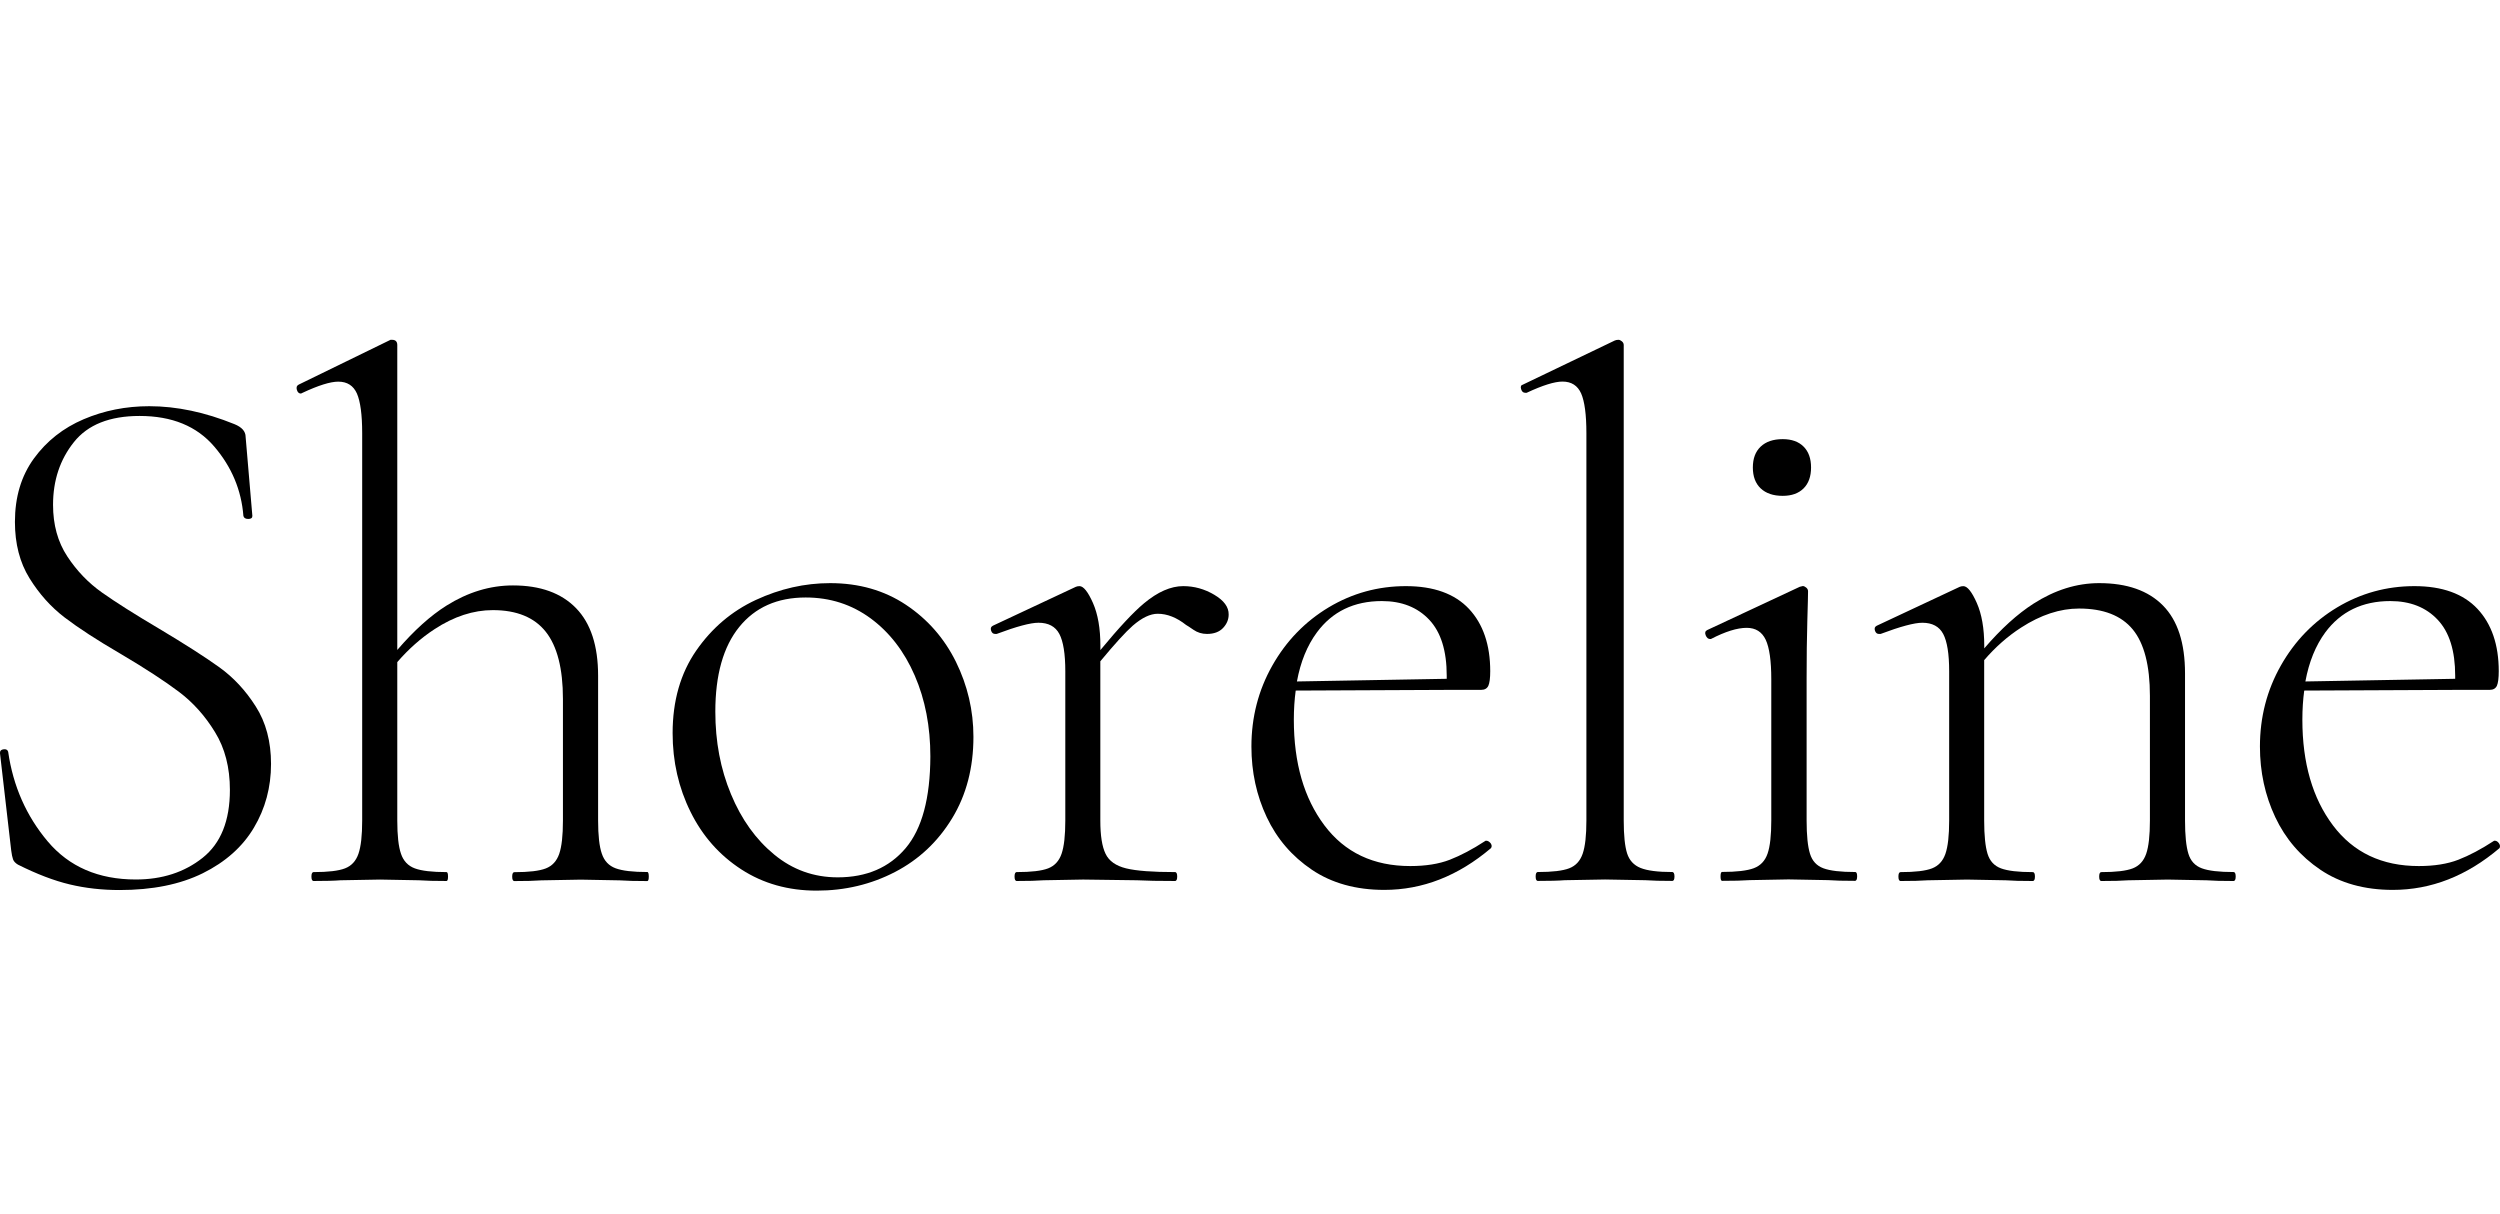 <svg width="206" height="100" viewBox="0 0 206 100" fill="none" xmlns="http://www.w3.org/2000/svg">
<path d="M18.062 54.975C16.892 54.136 15.241 53.077 13.112 51.805C11.101 50.616 9.534 49.623 8.404 48.824C7.275 48.026 6.322 47.032 5.542 45.843C4.761 44.655 4.371 43.241 4.371 41.597C4.371 39.586 4.944 37.865 6.092 36.428C7.239 34.991 9.043 34.275 11.503 34.275C14.171 34.275 16.217 35.115 17.654 36.795C19.092 38.474 19.89 40.385 20.056 42.514C20.097 42.679 20.227 42.762 20.458 42.762C20.683 42.762 20.795 42.679 20.795 42.514L20.239 35.996C20.239 35.547 19.931 35.198 19.316 34.949C16.897 33.968 14.561 33.471 12.302 33.471C10.374 33.471 8.57 33.831 6.89 34.547C5.211 35.263 3.844 36.339 2.797 37.776C1.751 39.214 1.23 40.952 1.23 43.005C1.23 44.809 1.632 46.358 2.431 47.647C3.229 48.937 4.193 50.013 5.323 50.877C6.453 51.74 7.996 52.746 9.966 53.893C11.977 55.082 13.562 56.117 14.733 56.998C15.904 57.879 16.897 58.985 17.713 60.322C18.536 61.653 18.944 63.243 18.944 65.089C18.944 67.632 18.193 69.495 16.696 70.684C15.2 71.873 13.367 72.47 11.19 72.47C8.115 72.47 5.696 71.423 3.933 69.335C2.171 67.242 1.082 64.781 0.674 61.954C0.633 61.789 0.509 61.718 0.308 61.741C0.101 61.765 0 61.854 0 62.019V62.078L0.923 70.075C0.964 70.406 1.017 70.648 1.076 70.814C1.136 70.98 1.272 71.121 1.479 71.246C3.034 72.026 4.459 72.571 5.755 72.878C7.044 73.186 8.41 73.339 9.847 73.339C12.556 73.339 14.839 72.878 16.708 71.956C18.571 71.033 19.979 69.785 20.919 68.206C21.86 66.627 22.333 64.876 22.333 62.948C22.333 61.103 21.913 59.523 21.073 58.211C20.239 56.892 19.233 55.815 18.062 54.975Z" fill="black"/>
<path d="M53.342 71.855C52.153 71.855 51.283 71.754 50.727 71.547C50.171 71.341 49.793 70.944 49.592 70.347C49.385 69.755 49.284 68.839 49.284 67.609V55.679C49.284 53.219 48.681 51.362 47.468 50.114C46.256 48.866 44.523 48.239 42.27 48.239C40.383 48.239 38.556 48.795 36.793 49.901C35.474 50.729 34.12 51.947 32.736 53.556V28.432C32.736 28.148 32.594 28 32.304 28H32.18L24.615 31.691C24.45 31.773 24.402 31.915 24.462 32.122C24.521 32.329 24.633 32.43 24.799 32.43L24.923 32.371C26.236 31.756 27.218 31.448 27.874 31.448C28.613 31.448 29.122 31.779 29.412 32.43C29.696 33.086 29.844 34.175 29.844 35.689V67.614C29.844 68.845 29.743 69.755 29.536 70.353C29.329 70.95 28.962 71.346 28.43 71.553C27.898 71.76 27.034 71.861 25.846 71.861C25.721 71.861 25.662 71.985 25.662 72.228C25.662 72.47 25.721 72.594 25.846 72.594C26.786 72.594 27.525 72.577 28.058 72.535L31.316 72.476L34.516 72.535C35.09 72.577 35.847 72.594 36.793 72.594C36.876 72.594 36.917 72.47 36.917 72.228C36.917 71.985 36.876 71.861 36.793 71.861C35.604 71.861 34.735 71.76 34.179 71.553C33.623 71.346 33.245 70.95 33.043 70.353C32.836 69.761 32.736 68.845 32.736 67.614V54.556C33.67 53.479 34.694 52.568 35.811 51.841C37.408 50.794 39.011 50.274 40.608 50.274C42.577 50.274 44.032 50.871 44.973 52.06C45.913 53.248 46.386 55.094 46.386 57.596V67.62C46.386 68.851 46.286 69.761 46.079 70.359C45.872 70.956 45.505 71.352 44.973 71.559C44.44 71.766 43.577 71.867 42.388 71.867C42.264 71.867 42.205 71.991 42.205 72.234C42.205 72.476 42.264 72.6 42.388 72.6C43.328 72.6 44.068 72.582 44.6 72.541L47.859 72.482L51.059 72.541C51.632 72.582 52.389 72.6 53.336 72.6C53.418 72.6 53.46 72.476 53.46 72.234C53.46 71.991 53.418 71.855 53.342 71.855Z" fill="black"/>
<path d="M74.651 49.836C72.865 48.648 70.783 48.05 68.406 48.05C66.312 48.05 64.272 48.512 62.284 49.434C60.297 50.357 58.653 51.753 57.364 53.616C56.074 55.485 55.424 57.75 55.424 60.411C55.424 62.748 55.915 64.912 56.902 66.899C57.884 68.887 59.28 70.466 61.084 71.637C62.888 72.808 64.958 73.388 67.294 73.388C69.63 73.388 71.783 72.873 73.752 71.85C75.722 70.826 77.289 69.348 78.46 67.42C79.631 65.492 80.211 63.256 80.211 60.713C80.211 58.542 79.726 56.478 78.768 54.532C77.81 52.598 76.438 51.025 74.651 49.836ZM74.622 69.892C73.267 71.489 71.404 72.293 69.027 72.293C67.057 72.293 65.313 71.666 63.798 70.418C62.279 69.171 61.09 67.509 60.232 65.439C59.369 63.368 58.943 61.103 58.943 58.643C58.943 55.609 59.599 53.285 60.912 51.664C62.225 50.044 64.047 49.233 66.389 49.233C68.4 49.233 70.18 49.807 71.742 50.954C73.297 52.102 74.509 53.669 75.373 55.662C76.237 57.649 76.662 59.873 76.662 62.334C76.65 65.77 75.976 68.289 74.622 69.892Z" fill="black"/>
<path d="M100.053 49.007C99.254 48.534 98.403 48.297 97.498 48.297C96.475 48.297 95.398 48.77 94.269 49.711C93.393 50.438 92.192 51.728 90.672 53.567V53.218C90.672 51.781 90.466 50.604 90.058 49.681C89.649 48.759 89.277 48.297 88.951 48.297C88.827 48.297 88.727 48.321 88.644 48.356L81.819 51.556C81.653 51.639 81.606 51.769 81.665 51.958C81.724 52.148 81.837 52.236 82.002 52.236H82.126C83.765 51.621 84.912 51.314 85.569 51.314C86.391 51.314 86.964 51.621 87.29 52.236C87.615 52.851 87.781 53.875 87.781 55.312V67.614C87.781 68.844 87.68 69.755 87.473 70.352C87.266 70.949 86.899 71.346 86.367 71.553C85.835 71.76 84.971 71.86 83.782 71.86C83.658 71.86 83.599 71.984 83.599 72.227C83.599 72.469 83.658 72.594 83.782 72.594C84.723 72.594 85.462 72.576 85.994 72.534L89.253 72.475L93.683 72.534C94.464 72.576 95.505 72.594 96.818 72.594C96.942 72.594 97.001 72.469 97.001 72.227C97.001 71.984 96.942 71.86 96.818 71.86C94.972 71.86 93.63 71.76 92.79 71.553C91.95 71.346 91.382 70.949 91.098 70.352C90.809 69.76 90.667 68.844 90.667 67.614V54.49C91.867 53.041 92.76 52.065 93.34 51.556C94.097 50.9 94.783 50.574 95.398 50.574C96.179 50.574 96.954 50.882 97.734 51.497C97.817 51.538 98.018 51.674 98.349 51.899C98.675 52.124 99.047 52.236 99.455 52.236C100.029 52.236 100.473 52.071 100.78 51.745C101.088 51.42 101.242 51.047 101.242 50.639C101.253 50.018 100.851 49.48 100.053 49.007Z" fill="black"/>
<path d="M122.475 69.276H122.416C121.351 69.974 120.363 70.494 119.464 70.843C118.559 71.192 117.478 71.363 116.206 71.363C113.171 71.363 110.812 70.246 109.132 68.01C107.452 65.774 106.612 62.876 106.612 59.304C106.612 58.446 106.666 57.654 106.766 56.903L119.777 56.844H122.055C122.338 56.844 122.534 56.731 122.64 56.507C122.741 56.282 122.795 55.88 122.795 55.306C122.795 53.135 122.209 51.42 121.044 50.172C119.873 48.924 118.139 48.297 115.845 48.297C113.55 48.297 111.427 48.883 109.481 50.048C107.535 51.219 105.985 52.816 104.838 54.845C103.691 56.873 103.117 59.097 103.117 61.516C103.117 63.61 103.537 65.544 104.377 67.33C105.217 69.116 106.459 70.559 108.097 71.665C109.735 72.771 111.728 73.327 114.064 73.327C117.222 73.327 120.156 72.18 122.859 69.885C122.942 69.76 122.93 69.63 122.83 69.483C122.712 69.347 122.599 69.276 122.475 69.276ZM113.864 49.528C115.502 49.528 116.802 50.042 117.767 51.065C118.731 52.088 119.21 53.626 119.21 55.678C119.21 55.767 119.21 55.85 119.21 55.933L106.867 56.152C107.162 54.537 107.712 53.194 108.511 52.112C109.782 50.391 111.569 49.528 113.864 49.528Z" fill="black"/>
<path d="M137.793 71.855C136.605 71.855 135.735 71.743 135.179 71.518C134.623 71.293 134.256 70.891 134.073 70.317C133.89 69.744 133.795 68.839 133.795 67.609V28.432C133.795 28.308 133.742 28.207 133.641 28.124C133.541 28.041 133.446 28 133.363 28C133.239 28 133.138 28.024 133.056 28.059L125.491 31.691C125.326 31.732 125.278 31.856 125.338 32.057C125.397 32.264 125.509 32.365 125.675 32.365H125.799C127.112 31.75 128.094 31.442 128.751 31.442C129.489 31.442 129.998 31.773 130.288 32.424C130.572 33.08 130.719 34.169 130.719 35.683V67.609C130.719 68.839 130.619 69.749 130.412 70.347C130.205 70.944 129.839 71.341 129.305 71.547C128.773 71.754 127.91 71.855 126.722 71.855C126.597 71.855 126.538 71.979 126.538 72.222C126.538 72.464 126.597 72.588 126.722 72.588C127.661 72.588 128.401 72.571 128.933 72.529L132.257 72.47L135.581 72.529C136.154 72.571 136.894 72.588 137.793 72.588C137.918 72.588 137.977 72.464 137.977 72.222C137.977 71.979 137.911 71.855 137.793 71.855Z" fill="black"/>
<path d="M146.895 40.858C147.635 40.858 148.208 40.651 148.616 40.243C149.025 39.835 149.231 39.261 149.231 38.522C149.231 37.782 149.025 37.209 148.616 36.801C148.208 36.392 147.635 36.185 146.895 36.185C146.114 36.185 145.512 36.392 145.08 36.801C144.648 37.209 144.435 37.782 144.435 38.522C144.435 39.261 144.648 39.835 145.08 40.243C145.512 40.651 146.114 40.858 146.895 40.858Z" fill="black"/>
<path d="M152.862 71.854C151.674 71.854 150.805 71.754 150.249 71.547C149.693 71.34 149.326 70.944 149.143 70.346C148.959 69.755 148.865 68.838 148.865 67.608V55.921C148.865 54.117 148.883 52.526 148.924 51.154C148.966 49.782 148.983 48.972 148.983 48.723C148.983 48.599 148.93 48.498 148.83 48.416C148.729 48.333 148.635 48.291 148.552 48.291L148.303 48.351L140.674 51.917C140.508 52 140.466 52.142 140.549 52.349C140.632 52.556 140.756 52.656 140.915 52.656H140.975C142.163 52.041 143.146 51.734 143.927 51.734C144.665 51.734 145.186 52.065 145.494 52.715C145.801 53.372 145.954 54.46 145.954 55.974V67.602C145.954 68.832 145.855 69.743 145.647 70.34C145.44 70.938 145.061 71.334 144.512 71.541C143.956 71.748 143.086 71.848 141.898 71.848C141.815 71.848 141.773 71.973 141.773 72.215C141.773 72.458 141.815 72.582 141.898 72.582C142.837 72.582 143.601 72.564 144.174 72.523L147.374 72.463L150.633 72.523C151.166 72.564 151.905 72.582 152.845 72.582C152.969 72.582 153.028 72.458 153.028 72.215C153.028 71.973 152.981 71.854 152.862 71.854Z" fill="black"/>
<path d="M184.043 71.856C182.855 71.856 181.985 71.755 181.429 71.548C180.873 71.341 180.506 70.945 180.324 70.347C180.14 69.756 180.046 68.839 180.046 67.609V55.491C180.046 52.989 179.442 51.126 178.23 49.896C177.017 48.665 175.266 48.05 172.972 48.05C171.126 48.05 169.323 48.612 167.56 49.742C166.241 50.587 164.886 51.812 163.503 53.426V53.219C163.503 51.782 163.295 50.605 162.888 49.683C162.48 48.76 162.107 48.299 161.782 48.299C161.657 48.299 161.557 48.322 161.474 48.358L154.649 51.558C154.484 51.64 154.436 51.77 154.495 51.96C154.554 52.149 154.666 52.238 154.832 52.238H154.957C156.595 51.623 157.742 51.315 158.398 51.315C159.221 51.315 159.795 51.623 160.12 52.238C160.445 52.853 160.611 53.876 160.611 55.313V67.615C160.611 68.845 160.51 69.756 160.303 70.353C160.096 70.951 159.729 71.347 159.197 71.554C158.665 71.761 157.801 71.862 156.612 71.862C156.489 71.862 156.43 71.986 156.43 72.228C156.43 72.471 156.489 72.595 156.612 72.595C157.553 72.595 158.293 72.577 158.825 72.536L162.084 72.477L165.283 72.536C165.816 72.577 166.554 72.595 167.495 72.595C167.619 72.595 167.679 72.471 167.679 72.228C167.679 71.986 167.619 71.862 167.495 71.862C166.306 71.862 165.437 71.761 164.881 71.554C164.325 71.347 163.958 70.951 163.774 70.353C163.592 69.762 163.496 68.845 163.496 67.615V54.396C164.407 53.332 165.425 52.433 166.543 51.711C168.163 50.664 169.748 50.144 171.31 50.144C173.32 50.144 174.793 50.718 175.739 51.865C176.68 53.013 177.153 54.84 177.153 57.342V67.615C177.153 68.845 177.052 69.756 176.846 70.353C176.638 70.951 176.272 71.347 175.739 71.554C175.207 71.761 174.344 71.862 173.155 71.862C173.031 71.862 172.972 71.986 172.972 72.228C172.972 72.471 173.031 72.595 173.155 72.595C174.095 72.595 174.835 72.577 175.367 72.536L178.626 72.477L181.826 72.536C182.358 72.577 183.097 72.595 184.037 72.595C184.162 72.595 184.221 72.471 184.221 72.228C184.221 71.986 184.168 71.856 184.043 71.856Z" fill="black"/>
<path d="M205.915 69.489C205.814 69.347 205.702 69.276 205.578 69.276H205.518C204.453 69.974 203.466 70.494 202.566 70.843C201.662 71.192 200.58 71.363 199.308 71.363C196.274 71.363 193.915 70.246 192.234 68.01C190.555 65.774 189.715 62.876 189.715 59.304C189.715 58.446 189.768 57.654 189.868 56.903L202.881 56.844H205.158C205.442 56.844 205.637 56.731 205.744 56.507C205.843 56.282 205.897 55.88 205.897 55.306C205.897 53.135 205.311 51.42 204.146 50.172C202.975 48.924 201.242 48.297 198.948 48.297C196.653 48.297 194.53 48.883 192.584 50.048C190.638 51.219 189.088 52.816 187.941 54.845C186.793 56.873 186.219 59.097 186.219 61.516C186.219 63.61 186.64 65.544 187.48 67.33C188.32 69.116 189.561 70.559 191.199 71.665C192.838 72.771 194.831 73.327 197.168 73.327C200.326 73.327 203.259 72.18 205.961 69.885C206.022 69.766 206.015 69.63 205.915 69.489ZM196.96 49.528C198.599 49.528 199.9 50.042 200.863 51.065C201.828 52.088 202.307 53.626 202.307 55.678C202.307 55.767 202.307 55.85 202.307 55.933L189.964 56.152C190.26 54.537 190.809 53.194 191.602 52.112C192.88 50.391 194.666 49.528 196.96 49.528Z" fill="black"/>
</svg>
